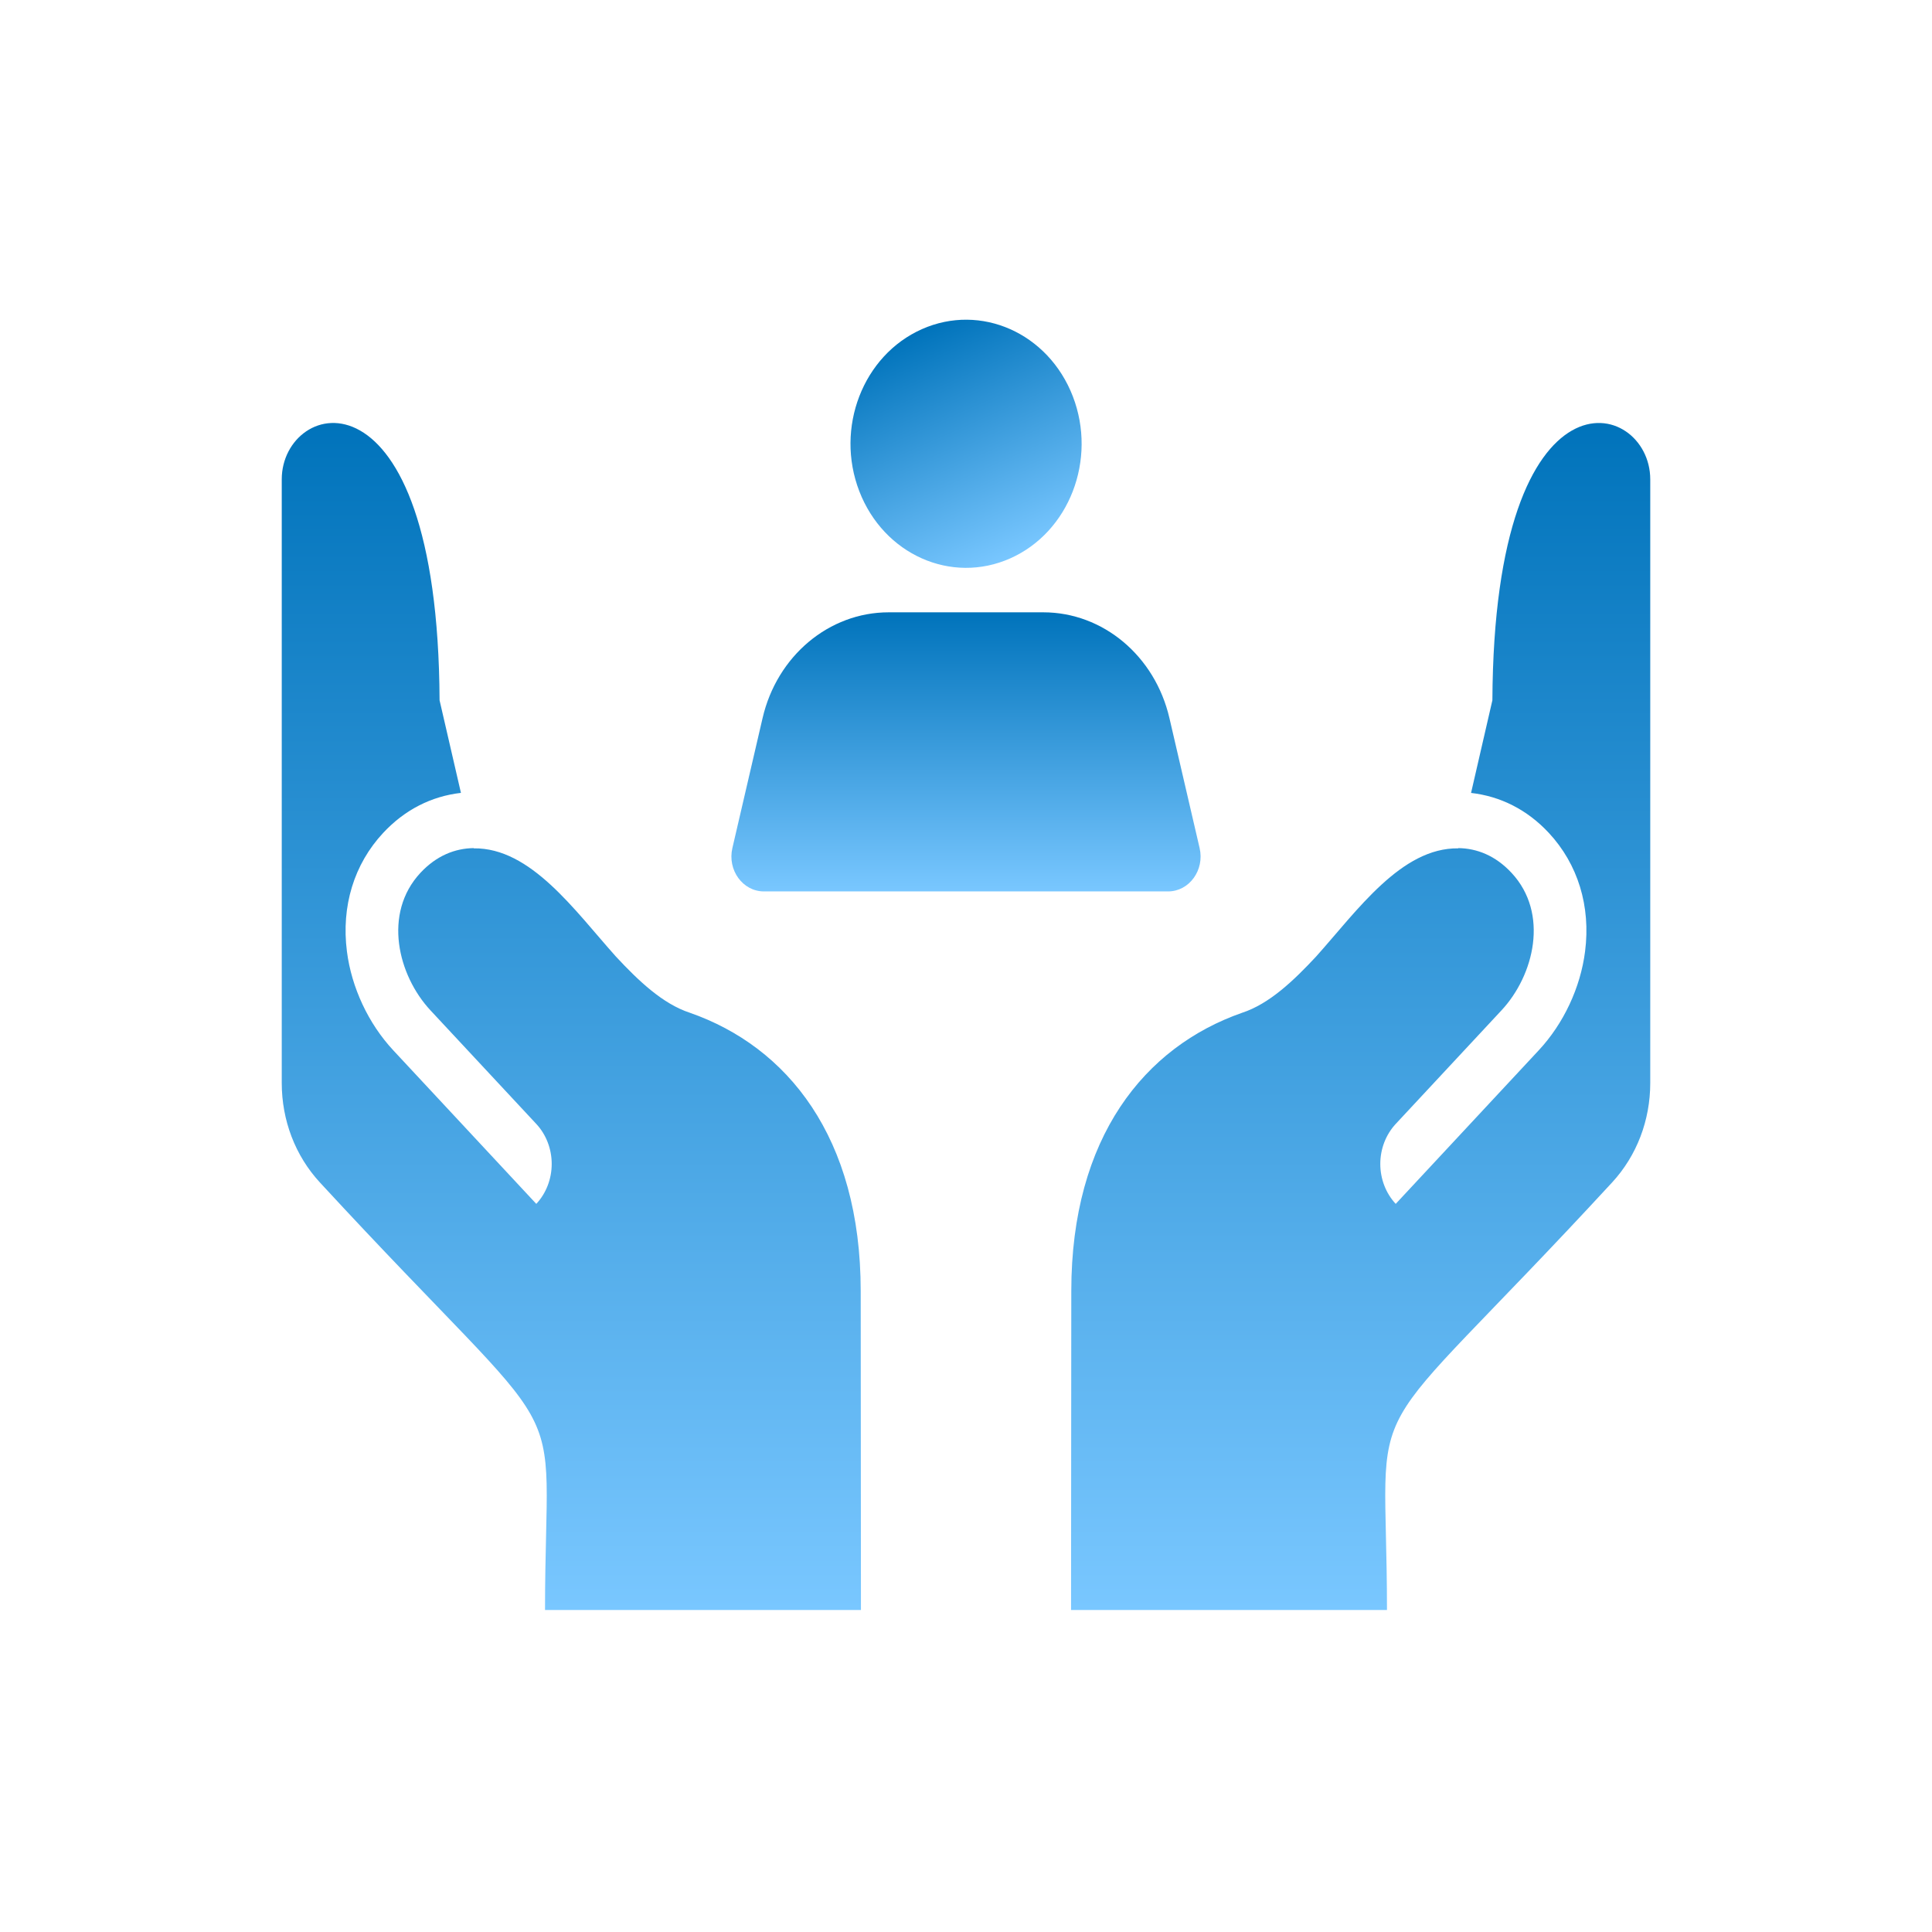 <svg width="48" height="48" viewBox="0 0 48 48" fill="none" xmlns="http://www.w3.org/2000/svg">
<path d="M21.39 40L21.384 32.077C21.384 28.25 19.558 26.007 17.14 25.162C16.465 24.942 15.861 24.366 15.299 23.762C14.277 22.62 13.185 21.057 11.77 21.077L11.769 21.071C11.307 21.077 10.846 21.256 10.445 21.686C9.507 22.694 9.886 24.233 10.695 25.102L13.324 27.924C13.569 28.187 13.707 28.545 13.707 28.917C13.707 29.29 13.569 29.647 13.324 29.91L9.771 26.095C9.153 25.432 8.733 24.535 8.619 23.636C8.476 22.515 8.796 21.47 9.52 20.693C10.062 20.111 10.727 19.782 11.452 19.699L10.921 17.398C10.881 8.855 7 9.899 7 11.908L7 26.905C7 27.836 7.336 28.714 7.947 29.377C14.445 36.419 13.541 34.15 13.541 40H21.39ZM41 11.909C41 9.899 37.119 8.855 37.078 17.398L36.548 19.7C37.273 19.783 37.938 20.111 38.48 20.693C39.203 21.47 39.524 22.515 39.381 23.636C39.267 24.536 38.847 25.432 38.229 26.095L34.676 29.91C34.431 29.647 34.293 29.29 34.293 28.917C34.293 28.545 34.431 28.188 34.676 27.924L37.304 25.102C38.114 24.233 38.493 22.694 37.554 21.686C37.154 21.256 36.693 21.077 36.231 21.071L36.23 21.077C34.815 21.057 33.723 22.62 32.701 23.762C32.139 24.366 31.534 24.942 30.86 25.162C28.442 26.007 26.616 28.25 26.616 32.077L26.61 40H34.459C34.459 34.15 33.555 36.419 40.053 29.377C40.664 28.714 41 27.836 41 26.905L41 11.909Z" fill="url(#paint0_linear_4096_426)"/>
<path d="M25.099 13.873C26.564 13.222 27.26 11.42 26.654 9.847C26.047 8.275 24.369 7.527 22.904 8.178C21.439 8.829 20.743 10.631 21.349 12.204C21.956 13.777 23.634 14.524 25.099 13.873Z" fill="url(#paint1_linear_4096_426)"/>
<path d="M18.979 22.147H29.021C29.546 22.147 29.931 21.617 29.804 21.07L29.054 17.841C28.696 16.297 27.404 15.213 25.921 15.213H22.079C20.596 15.213 19.304 16.297 18.946 17.841L18.196 21.07C18.069 21.617 18.454 22.147 18.979 22.147Z" fill="url(#paint2_linear_4096_426)"/>
<defs>
<linearGradient id="paint0_linear_4096_426" x1="24" y1="10.509" x2="24" y2="40" gradientUnits="userSpaceOnUse">
<stop stop-color="#0073BB"/>
<stop offset="1" stop-color="#79C7FF"/>
</linearGradient>
<linearGradient id="paint1_linear_4096_426" x1="22.904" y1="8.178" x2="25.379" y2="13.749" gradientUnits="userSpaceOnUse">
<stop stop-color="#0073BB"/>
<stop offset="1" stop-color="#79C7FF"/>
</linearGradient>
<linearGradient id="paint2_linear_4096_426" x1="24" y1="15.213" x2="24" y2="22.147" gradientUnits="userSpaceOnUse">
<stop stop-color="#0073BB"/>
<stop offset="1" stop-color="#79C7FF"/>
</linearGradient>
</defs>
</svg>
